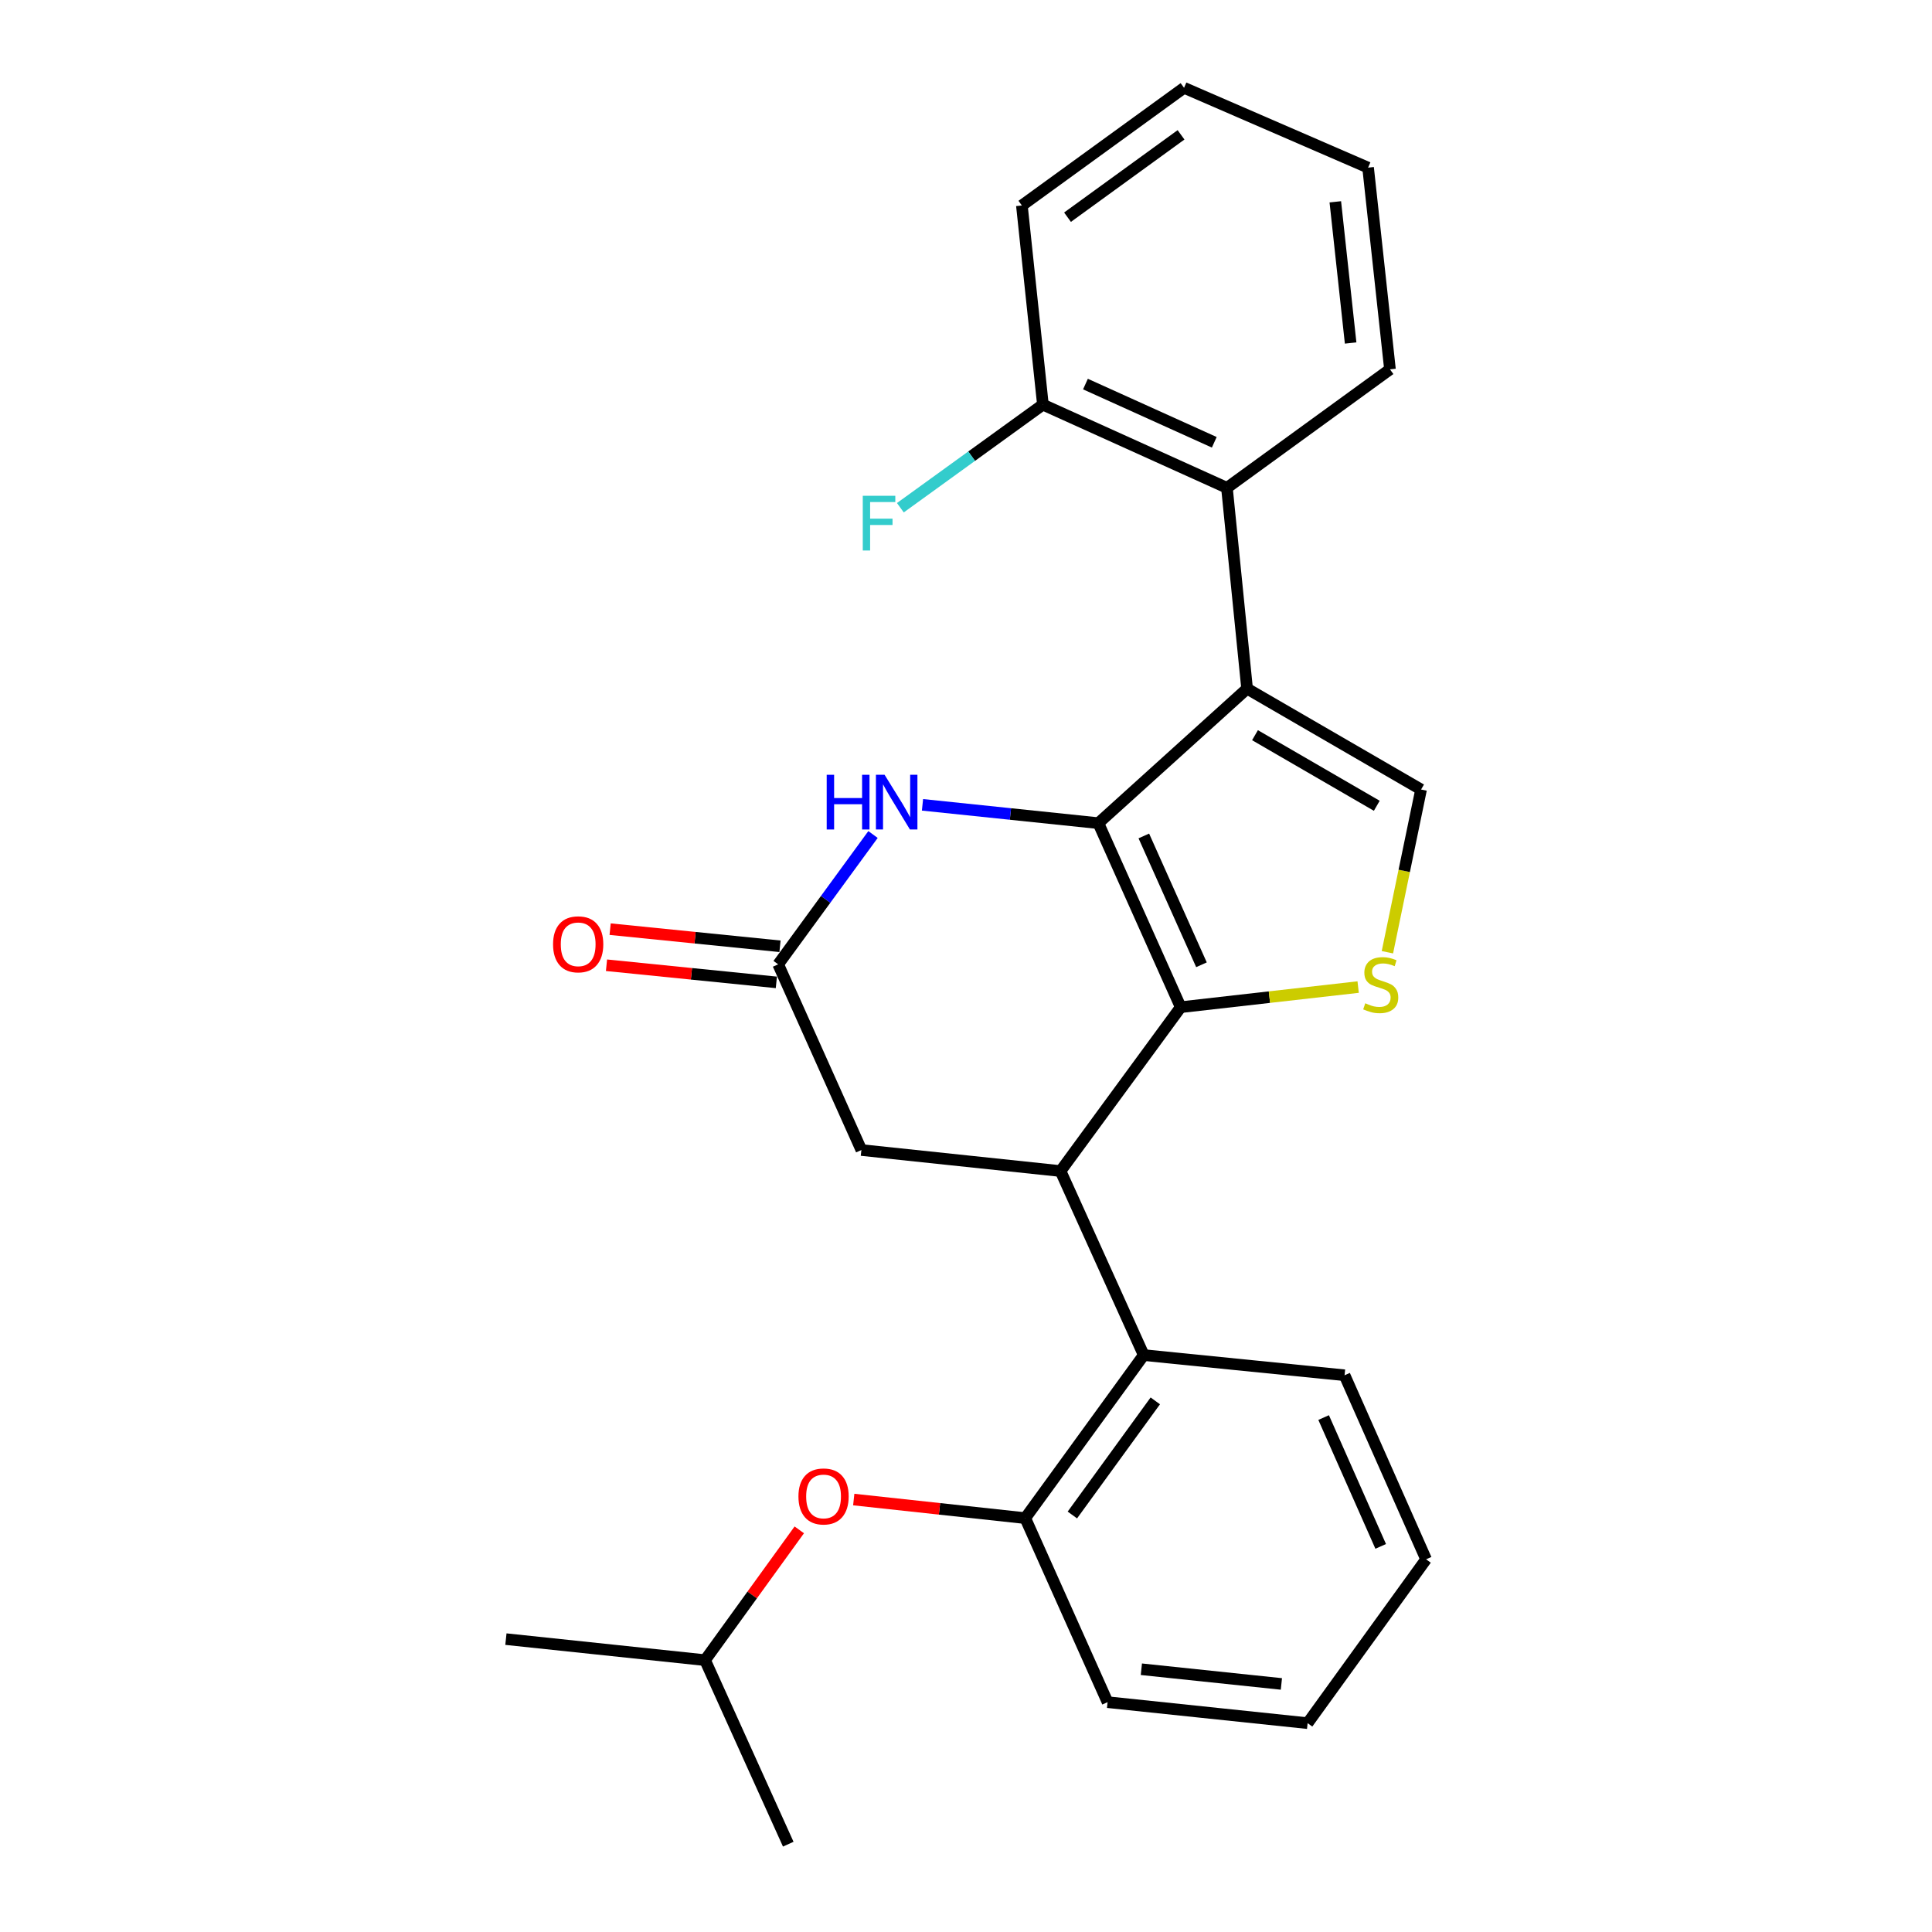 <?xml version='1.0' encoding='iso-8859-1'?>
<svg version='1.1' baseProfile='full'
              xmlns='http://www.w3.org/2000/svg'
                      xmlns:rdkit='http://www.rdkit.org/xml'
                      xmlns:xlink='http://www.w3.org/1999/xlink'
                  xml:space='preserve'
width='1000px' height='1000px' viewBox='0 0 1000 1000'>
<!-- END OF HEADER -->
<rect style='opacity:1.0;fill:#FFFFFF;stroke:none' width='1000' height='1000' x='0' y='0'> </rect>
<path class='bond-0' d='M 568.511,426.064 L 645.493,356.458' style='fill:none;fill-rule:evenodd;stroke:#000000;stroke-width:6px;stroke-linecap:butt;stroke-linejoin:miter;stroke-opacity:1' />
<path class='bond-1' d='M 568.511,426.064 L 611.133,521.321' style='fill:none;fill-rule:evenodd;stroke:#000000;stroke-width:6px;stroke-linecap:butt;stroke-linejoin:miter;stroke-opacity:1' />
<path class='bond-1' d='M 592.043,432.684 L 621.878,499.364' style='fill:none;fill-rule:evenodd;stroke:#000000;stroke-width:6px;stroke-linecap:butt;stroke-linejoin:miter;stroke-opacity:1' />
<path class='bond-4' d='M 568.511,426.064 L 522.996,421.321' style='fill:none;fill-rule:evenodd;stroke:#000000;stroke-width:6px;stroke-linecap:butt;stroke-linejoin:miter;stroke-opacity:1' />
<path class='bond-4' d='M 522.996,421.321 L 477.481,416.578' style='fill:none;fill-rule:evenodd;stroke:#0000FF;stroke-width:6px;stroke-linecap:butt;stroke-linejoin:miter;stroke-opacity:1' />
<path class='bond-5' d='M 645.493,356.458 L 735.545,408.655' style='fill:none;fill-rule:evenodd;stroke:#000000;stroke-width:6px;stroke-linecap:butt;stroke-linejoin:miter;stroke-opacity:1' />
<path class='bond-5' d='M 649.585,380.532 L 712.621,417.07' style='fill:none;fill-rule:evenodd;stroke:#000000;stroke-width:6px;stroke-linecap:butt;stroke-linejoin:miter;stroke-opacity:1' />
<path class='bond-7' d='M 645.493,356.458 L 635.062,252.501' style='fill:none;fill-rule:evenodd;stroke:#000000;stroke-width:6px;stroke-linecap:butt;stroke-linejoin:miter;stroke-opacity:1' />
<path class='bond-2' d='M 611.133,521.321 L 657.055,516.111' style='fill:none;fill-rule:evenodd;stroke:#000000;stroke-width:6px;stroke-linecap:butt;stroke-linejoin:miter;stroke-opacity:1' />
<path class='bond-2' d='M 657.055,516.111 L 702.977,510.901' style='fill:none;fill-rule:evenodd;stroke:#CCCC00;stroke-width:6px;stroke-linecap:butt;stroke-linejoin:miter;stroke-opacity:1' />
<path class='bond-3' d='M 611.133,521.321 L 548.932,606.136' style='fill:none;fill-rule:evenodd;stroke:#000000;stroke-width:6px;stroke-linecap:butt;stroke-linejoin:miter;stroke-opacity:1' />
<path class='bond-26' d='M 718.116,492.879 L 726.831,450.767' style='fill:none;fill-rule:evenodd;stroke:#CCCC00;stroke-width:6px;stroke-linecap:butt;stroke-linejoin:miter;stroke-opacity:1' />
<path class='bond-26' d='M 726.831,450.767 L 735.545,408.655' style='fill:none;fill-rule:evenodd;stroke:#000000;stroke-width:6px;stroke-linecap:butt;stroke-linejoin:miter;stroke-opacity:1' />
<path class='bond-8' d='M 548.932,606.136 L 591.992,701.393' style='fill:none;fill-rule:evenodd;stroke:#000000;stroke-width:6px;stroke-linecap:butt;stroke-linejoin:miter;stroke-opacity:1' />
<path class='bond-27' d='M 548.932,606.136 L 445.852,595.257' style='fill:none;fill-rule:evenodd;stroke:#000000;stroke-width:6px;stroke-linecap:butt;stroke-linejoin:miter;stroke-opacity:1' />
<path class='bond-6' d='M 451.872,431.944 L 427.327,465.539' style='fill:none;fill-rule:evenodd;stroke:#0000FF;stroke-width:6px;stroke-linecap:butt;stroke-linejoin:miter;stroke-opacity:1' />
<path class='bond-6' d='M 427.327,465.539 L 402.782,499.134' style='fill:none;fill-rule:evenodd;stroke:#000000;stroke-width:6px;stroke-linecap:butt;stroke-linejoin:miter;stroke-opacity:1' />
<path class='bond-10' d='M 402.782,499.134 L 445.852,595.257' style='fill:none;fill-rule:evenodd;stroke:#000000;stroke-width:6px;stroke-linecap:butt;stroke-linejoin:miter;stroke-opacity:1' />
<path class='bond-13' d='M 403.724,489.794 L 359.766,485.36' style='fill:none;fill-rule:evenodd;stroke:#000000;stroke-width:6px;stroke-linecap:butt;stroke-linejoin:miter;stroke-opacity:1' />
<path class='bond-13' d='M 359.766,485.36 L 315.807,480.926' style='fill:none;fill-rule:evenodd;stroke:#FF0000;stroke-width:6px;stroke-linecap:butt;stroke-linejoin:miter;stroke-opacity:1' />
<path class='bond-13' d='M 401.84,508.475 L 357.881,504.041' style='fill:none;fill-rule:evenodd;stroke:#000000;stroke-width:6px;stroke-linecap:butt;stroke-linejoin:miter;stroke-opacity:1' />
<path class='bond-13' d='M 357.881,504.041 L 313.923,499.607' style='fill:none;fill-rule:evenodd;stroke:#FF0000;stroke-width:6px;stroke-linecap:butt;stroke-linejoin:miter;stroke-opacity:1' />
<path class='bond-12' d='M 635.062,252.501 L 539.805,209.442' style='fill:none;fill-rule:evenodd;stroke:#000000;stroke-width:6px;stroke-linecap:butt;stroke-linejoin:miter;stroke-opacity:1' />
<path class='bond-12' d='M 628.507,228.933 L 561.828,198.792' style='fill:none;fill-rule:evenodd;stroke:#000000;stroke-width:6px;stroke-linecap:butt;stroke-linejoin:miter;stroke-opacity:1' />
<path class='bond-15' d='M 635.062,252.501 L 719.449,191.177' style='fill:none;fill-rule:evenodd;stroke:#000000;stroke-width:6px;stroke-linecap:butt;stroke-linejoin:miter;stroke-opacity:1' />
<path class='bond-9' d='M 591.992,701.393 L 530.667,785.781' style='fill:none;fill-rule:evenodd;stroke:#000000;stroke-width:6px;stroke-linecap:butt;stroke-linejoin:miter;stroke-opacity:1' />
<path class='bond-9' d='M 597.982,725.089 L 555.055,784.16' style='fill:none;fill-rule:evenodd;stroke:#000000;stroke-width:6px;stroke-linecap:butt;stroke-linejoin:miter;stroke-opacity:1' />
<path class='bond-16' d='M 591.992,701.393 L 695.948,711.835' style='fill:none;fill-rule:evenodd;stroke:#000000;stroke-width:6px;stroke-linecap:butt;stroke-linejoin:miter;stroke-opacity:1' />
<path class='bond-11' d='M 530.667,785.781 L 486.283,780.973' style='fill:none;fill-rule:evenodd;stroke:#000000;stroke-width:6px;stroke-linecap:butt;stroke-linejoin:miter;stroke-opacity:1' />
<path class='bond-11' d='M 486.283,780.973 L 441.898,776.166' style='fill:none;fill-rule:evenodd;stroke:#FF0000;stroke-width:6px;stroke-linecap:butt;stroke-linejoin:miter;stroke-opacity:1' />
<path class='bond-18' d='M 530.667,785.781 L 573.278,881.038' style='fill:none;fill-rule:evenodd;stroke:#000000;stroke-width:6px;stroke-linecap:butt;stroke-linejoin:miter;stroke-opacity:1' />
<path class='bond-17' d='M 413.707,791.85 L 389.323,825.569' style='fill:none;fill-rule:evenodd;stroke:#FF0000;stroke-width:6px;stroke-linecap:butt;stroke-linejoin:miter;stroke-opacity:1' />
<path class='bond-17' d='M 389.323,825.569 L 364.938,859.289' style='fill:none;fill-rule:evenodd;stroke:#000000;stroke-width:6px;stroke-linecap:butt;stroke-linejoin:miter;stroke-opacity:1' />
<path class='bond-14' d='M 539.805,209.442 L 502.916,236.119' style='fill:none;fill-rule:evenodd;stroke:#000000;stroke-width:6px;stroke-linecap:butt;stroke-linejoin:miter;stroke-opacity:1' />
<path class='bond-14' d='M 502.916,236.119 L 466.027,262.795' style='fill:none;fill-rule:evenodd;stroke:#33CCCC;stroke-width:6px;stroke-linecap:butt;stroke-linejoin:miter;stroke-opacity:1' />
<path class='bond-19' d='M 539.805,209.442 L 528.925,106.362' style='fill:none;fill-rule:evenodd;stroke:#000000;stroke-width:6px;stroke-linecap:butt;stroke-linejoin:miter;stroke-opacity:1' />
<path class='bond-23' d='M 719.449,191.177 L 708.121,86.772' style='fill:none;fill-rule:evenodd;stroke:#000000;stroke-width:6px;stroke-linecap:butt;stroke-linejoin:miter;stroke-opacity:1' />
<path class='bond-23' d='M 699.084,177.542 L 691.154,104.458' style='fill:none;fill-rule:evenodd;stroke:#000000;stroke-width:6px;stroke-linecap:butt;stroke-linejoin:miter;stroke-opacity:1' />
<path class='bond-22' d='M 695.948,711.835 L 738.142,807.091' style='fill:none;fill-rule:evenodd;stroke:#000000;stroke-width:6px;stroke-linecap:butt;stroke-linejoin:miter;stroke-opacity:1' />
<path class='bond-22' d='M 685.11,733.727 L 714.646,800.407' style='fill:none;fill-rule:evenodd;stroke:#000000;stroke-width:6px;stroke-linecap:butt;stroke-linejoin:miter;stroke-opacity:1' />
<path class='bond-20' d='M 364.938,859.289 L 261.858,848.409' style='fill:none;fill-rule:evenodd;stroke:#000000;stroke-width:6px;stroke-linecap:butt;stroke-linejoin:miter;stroke-opacity:1' />
<path class='bond-21' d='M 364.938,859.289 L 407.998,954.545' style='fill:none;fill-rule:evenodd;stroke:#000000;stroke-width:6px;stroke-linecap:butt;stroke-linejoin:miter;stroke-opacity:1' />
<path class='bond-29' d='M 573.278,881.038 L 676.818,891.907' style='fill:none;fill-rule:evenodd;stroke:#000000;stroke-width:6px;stroke-linecap:butt;stroke-linejoin:miter;stroke-opacity:1' />
<path class='bond-29' d='M 590.77,863.995 L 663.247,871.603' style='fill:none;fill-rule:evenodd;stroke:#000000;stroke-width:6px;stroke-linecap:butt;stroke-linejoin:miter;stroke-opacity:1' />
<path class='bond-28' d='M 528.925,106.362 L 612.864,45.455' style='fill:none;fill-rule:evenodd;stroke:#000000;stroke-width:6px;stroke-linecap:butt;stroke-linejoin:miter;stroke-opacity:1' />
<path class='bond-28' d='M 552.543,112.422 L 611.301,69.787' style='fill:none;fill-rule:evenodd;stroke:#000000;stroke-width:6px;stroke-linecap:butt;stroke-linejoin:miter;stroke-opacity:1' />
<path class='bond-24' d='M 738.142,807.091 L 676.818,891.907' style='fill:none;fill-rule:evenodd;stroke:#000000;stroke-width:6px;stroke-linecap:butt;stroke-linejoin:miter;stroke-opacity:1' />
<path class='bond-25' d='M 708.121,86.772 L 612.864,45.455' style='fill:none;fill-rule:evenodd;stroke:#000000;stroke-width:6px;stroke-linecap:butt;stroke-linejoin:miter;stroke-opacity:1' />
<path  class='atom-3' d='M 706.662 519.296
Q 706.982 519.416, 708.302 519.976
Q 709.622 520.536, 711.062 520.896
Q 712.542 521.216, 713.982 521.216
Q 716.662 521.216, 718.222 519.936
Q 719.782 518.616, 719.782 516.336
Q 719.782 514.776, 718.982 513.816
Q 718.222 512.856, 717.022 512.336
Q 715.822 511.816, 713.822 511.216
Q 711.302 510.456, 709.782 509.736
Q 708.302 509.016, 707.222 507.496
Q 706.182 505.976, 706.182 503.416
Q 706.182 499.856, 708.582 497.656
Q 711.022 495.456, 715.822 495.456
Q 719.102 495.456, 722.822 497.016
L 721.902 500.096
Q 718.502 498.696, 715.942 498.696
Q 713.182 498.696, 711.662 499.856
Q 710.142 500.976, 710.182 502.936
Q 710.182 504.456, 710.942 505.376
Q 711.742 506.296, 712.862 506.816
Q 714.022 507.336, 715.942 507.936
Q 718.502 508.736, 720.022 509.536
Q 721.542 510.336, 722.622 511.976
Q 723.742 513.576, 723.742 516.336
Q 723.742 520.256, 721.102 522.376
Q 718.502 524.456, 714.142 524.456
Q 711.622 524.456, 709.702 523.896
Q 707.822 523.376, 705.582 522.456
L 706.662 519.296
' fill='#CCCC00'/>
<path  class='atom-5' d='M 427.897 401.025
L 431.737 401.025
L 431.737 413.065
L 446.217 413.065
L 446.217 401.025
L 450.057 401.025
L 450.057 429.345
L 446.217 429.345
L 446.217 416.265
L 431.737 416.265
L 431.737 429.345
L 427.897 429.345
L 427.897 401.025
' fill='#0000FF'/>
<path  class='atom-5' d='M 457.857 401.025
L 467.137 416.025
Q 468.057 417.505, 469.537 420.185
Q 471.017 422.865, 471.097 423.025
L 471.097 401.025
L 474.857 401.025
L 474.857 429.345
L 470.977 429.345
L 461.017 412.945
Q 459.857 411.025, 458.617 408.825
Q 457.417 406.625, 457.057 405.945
L 457.057 429.345
L 453.377 429.345
L 453.377 401.025
L 457.857 401.025
' fill='#0000FF'/>
<path  class='atom-12' d='M 413.273 774.553
Q 413.273 767.753, 416.633 763.953
Q 419.993 760.153, 426.273 760.153
Q 432.553 760.153, 435.913 763.953
Q 439.273 767.753, 439.273 774.553
Q 439.273 781.433, 435.873 785.353
Q 432.473 789.233, 426.273 789.233
Q 420.033 789.233, 416.633 785.353
Q 413.273 781.473, 413.273 774.553
M 426.273 786.033
Q 430.593 786.033, 432.913 783.153
Q 435.273 780.233, 435.273 774.553
Q 435.273 768.993, 432.913 766.193
Q 430.593 763.353, 426.273 763.353
Q 421.953 763.353, 419.593 766.153
Q 417.273 768.953, 417.273 774.553
Q 417.273 780.273, 419.593 783.153
Q 421.953 786.033, 426.273 786.033
' fill='#FF0000'/>
<path  class='atom-14' d='M 286.264 488.773
Q 286.264 481.973, 289.624 478.173
Q 292.984 474.373, 299.264 474.373
Q 305.544 474.373, 308.904 478.173
Q 312.264 481.973, 312.264 488.773
Q 312.264 495.653, 308.864 499.573
Q 305.464 503.453, 299.264 503.453
Q 293.024 503.453, 289.624 499.573
Q 286.264 495.693, 286.264 488.773
M 299.264 500.253
Q 303.584 500.253, 305.904 497.373
Q 308.264 494.453, 308.264 488.773
Q 308.264 483.213, 305.904 480.413
Q 303.584 477.573, 299.264 477.573
Q 294.944 477.573, 292.584 480.373
Q 290.264 483.173, 290.264 488.773
Q 290.264 494.493, 292.584 497.373
Q 294.944 500.253, 299.264 500.253
' fill='#FF0000'/>
<path  class='atom-15' d='M 446.57 256.617
L 463.41 256.617
L 463.41 259.857
L 450.37 259.857
L 450.37 268.457
L 461.97 268.457
L 461.97 271.737
L 450.37 271.737
L 450.37 284.937
L 446.57 284.937
L 446.57 256.617
' fill='#33CCCC'/>
</svg>
